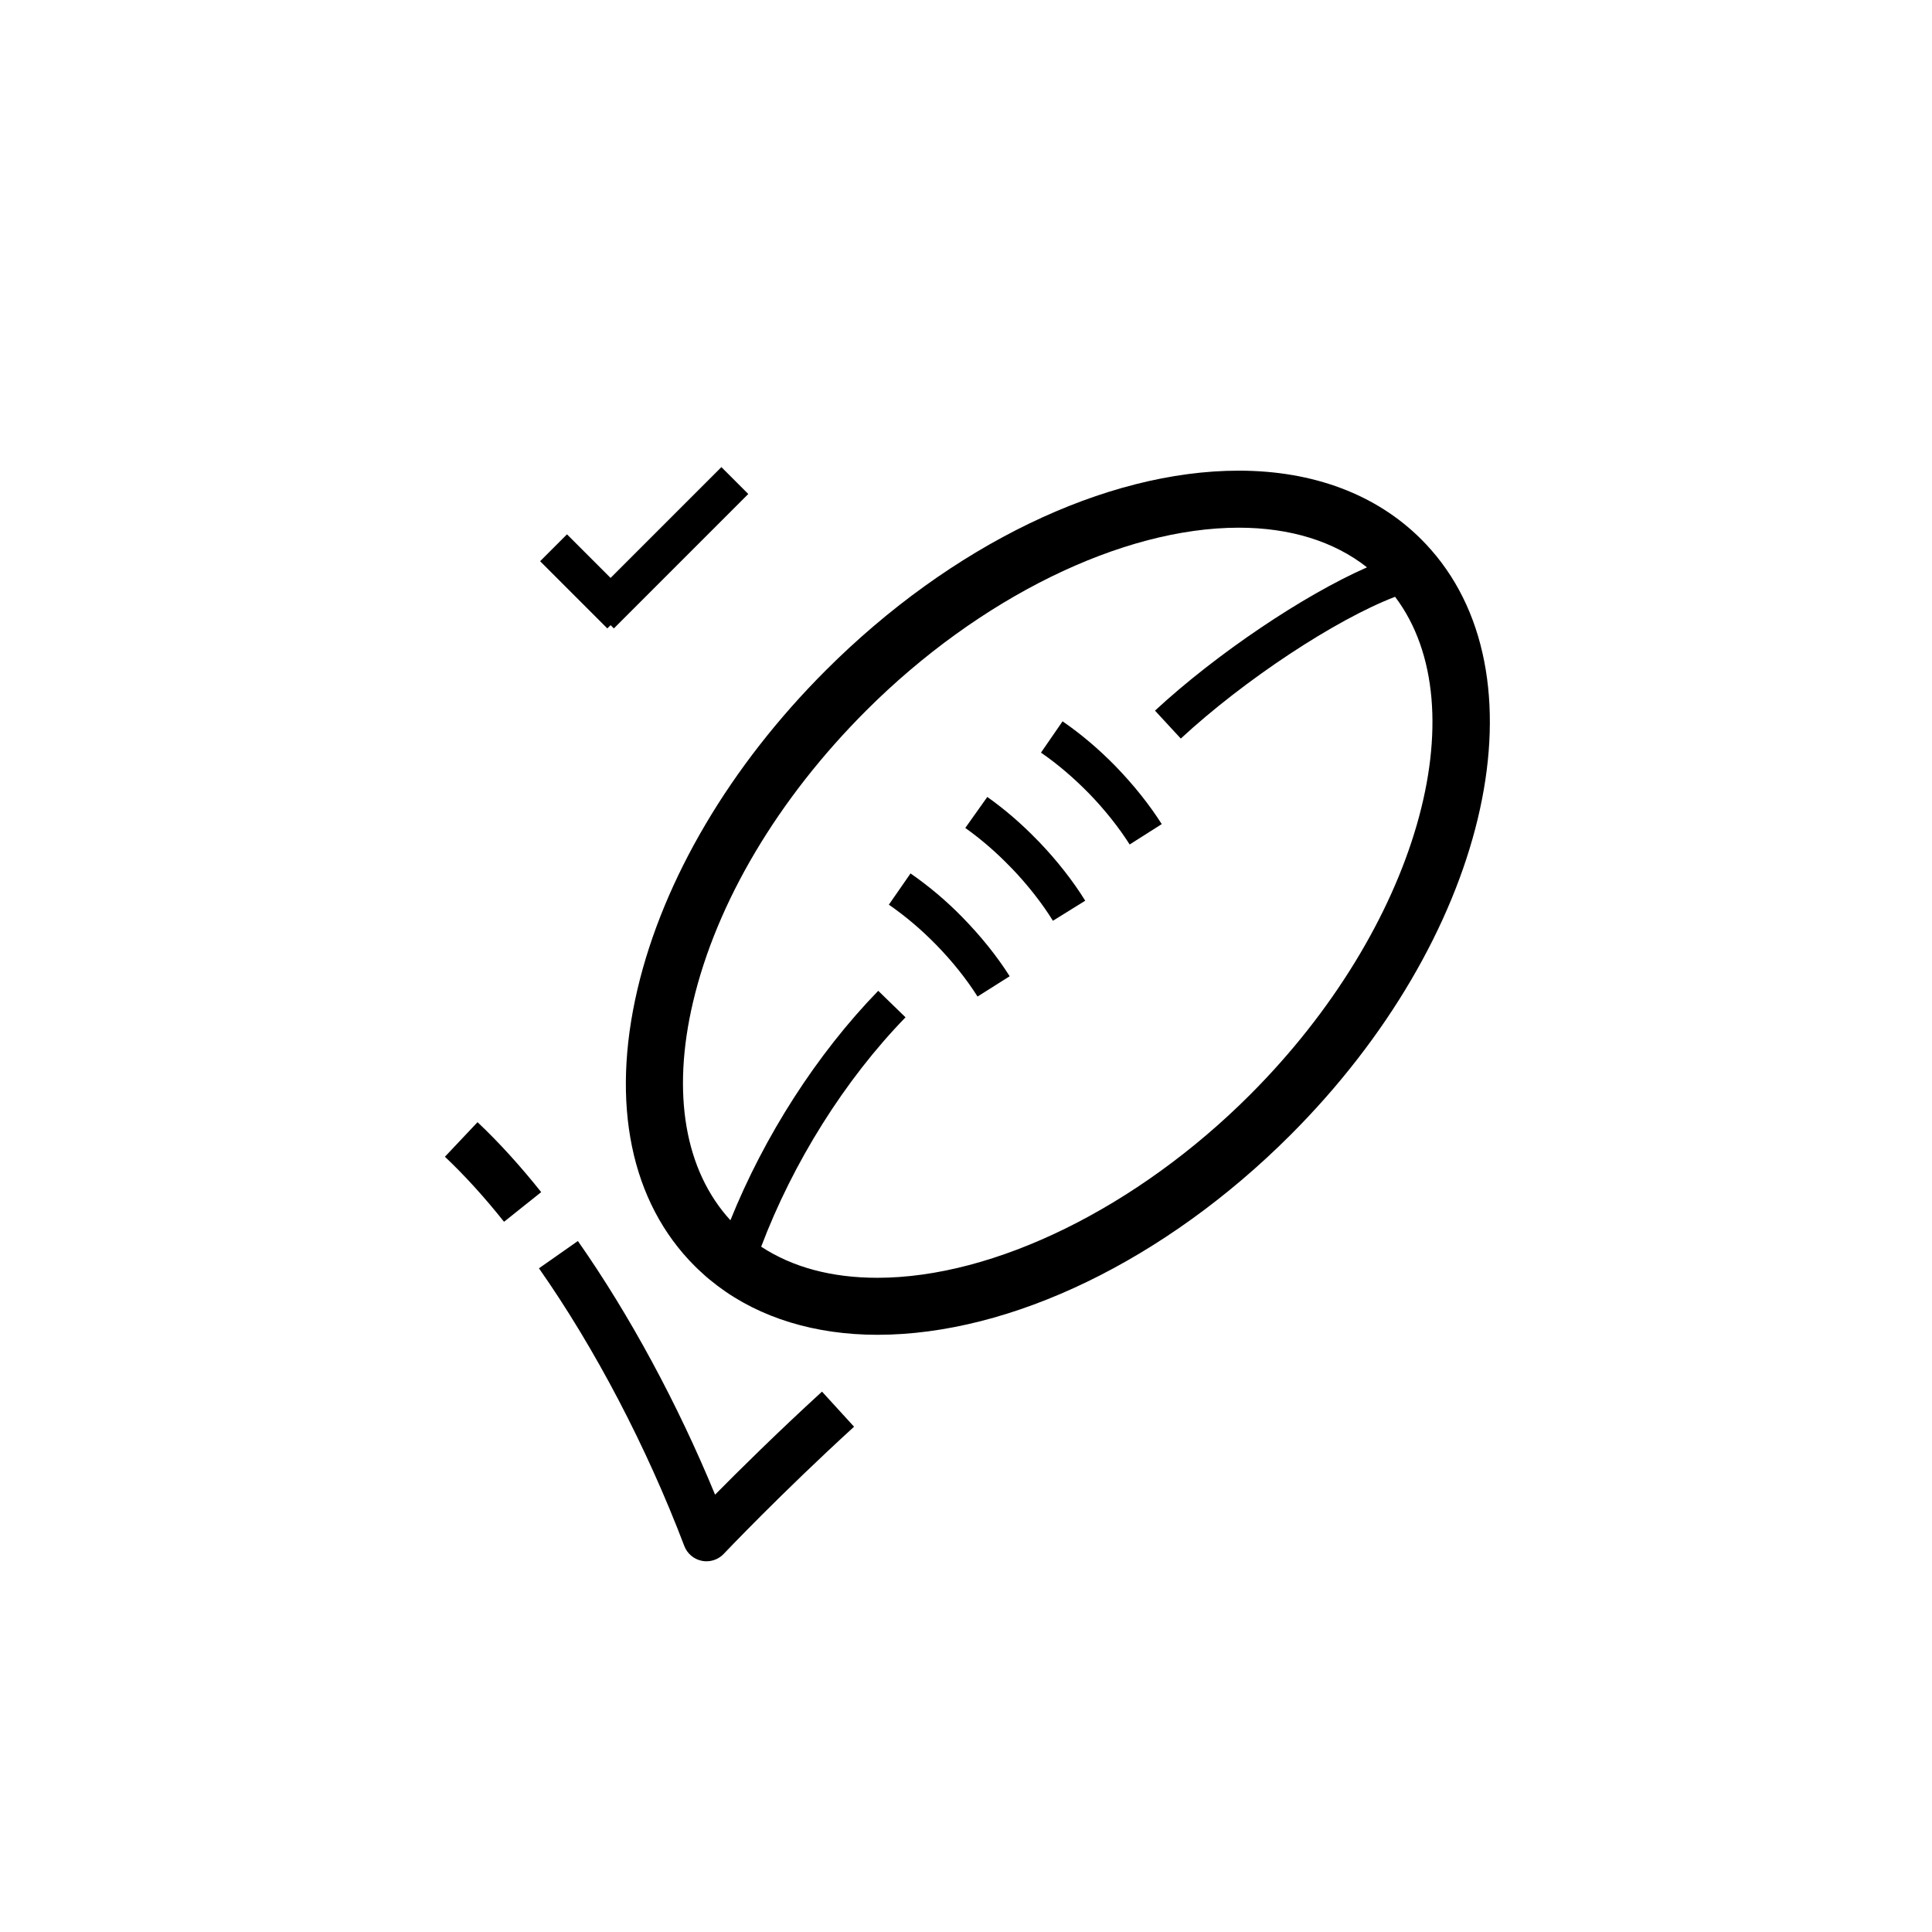<?xml version="1.0" encoding="UTF-8"?>
<!-- Uploaded to: SVG Repo, www.svgrepo.com, Generator: SVG Repo Mixer Tools -->
<svg fill="#000000" width="800px" height="800px" version="1.1" viewBox="144 144 512 512" xmlns="http://www.w3.org/2000/svg">
 <g>
  <path d="m333.5 540.1c-9.926-24.098-22.656-47.672-36.359-67.219l-10.312 7.234c14.852 21.18 28.531 47.316 38.516 73.586 0.77 2.019 2.523 3.512 4.648 3.934 0.414 0.086 0.828 0.121 1.234 0.121 1.715 0 3.371-0.699 4.574-1.969 0.152-0.156 15.203-16.031 34.535-33.691l-8.496-9.301c-11.77 10.77-21.992 20.883-28.34 27.305z"/>
  <path d="m270.55 441.39-8.645 9.16c5.195 4.902 10.469 10.699 15.668 17.23l9.848-7.856c-5.57-6.988-11.242-13.23-16.871-18.535z"/>
  <path d="m523.24 289.7c-0.816-0.941-1.699-1.879-2.562-2.742-11.906-11.926-28.641-18.227-48.402-18.227-35.387 0-76.309 19.789-109.45 52.934-25.277 25.277-42.984 55.242-49.863 84.387-7.184 30.445-1.805 56.539 15.148 73.461 0.59 0.59 1.176 1.129 1.785 1.688 1.367 1.305 2.785 2.434 4.293 3.586 11.219 8.473 25.855 12.949 42.336 12.949 35.371 0 76.285-19.789 109.44-52.934 51.805-51.805 68.168-119.95 37.281-155.1zm-47.965 144.42c-29.926 29.922-67.766 48.512-98.75 48.508-12.16 0-22.5-2.797-30.805-8.242 8.438-22.309 22.121-44.184 38.254-60.785l-7.231-7.027c-16.234 16.707-30.172 38.441-39.176 60.809-12.055-13.16-15.633-33.562-9.898-57.863 6.242-26.445 22.52-53.852 45.836-77.168 29.922-29.918 67.766-48.508 98.766-48.508 13.629 0 25.262 3.617 33.996 10.508-16.73 7.352-39.812 22.828-56.184 37.973l6.84 7.402c16.863-15.598 40.996-31.52 56.789-37.57 22.352 29.59 5.738 87.781-38.438 131.96z"/>
  <path d="m418.95 366.69c-4.141-4.297-8.613-8.16-13.305-11.492l-5.836 8.219c4.18 2.969 8.184 6.422 12.012 10.395l0.367 0.363c4.191 4.375 7.941 9.152 10.848 13.836l8.559-5.316c-3.269-5.269-7.465-10.621-12.176-15.539z"/>
  <path d="m425.59 335.16-5.719 8.293c4.352 3.004 8.559 6.57 12.793 10.891 4.121 4.258 7.82 8.906 10.707 13.453l8.504-5.402c-3.246-5.113-7.379-10.316-12.289-15.383-4.398-4.496-9.109-8.488-13.996-11.852z"/>
  <path d="m385.3 375.47-5.742 8.277c4.422 3.066 8.551 6.559 12.523 10.617 4.254 4.344 8.051 9.094 10.977 13.73l8.516-5.379c-3.305-5.223-7.559-10.551-12.539-15.637-4.168-4.273-8.785-8.18-13.734-11.609z"/>
  <path d="m342.3 274.91-7.121-7.121-29.367 29.367-11.555-11.555-7.121 7.125 17.812 17.812 0.867-0.863 0.863 0.863z"/>
 </g>
</svg>
